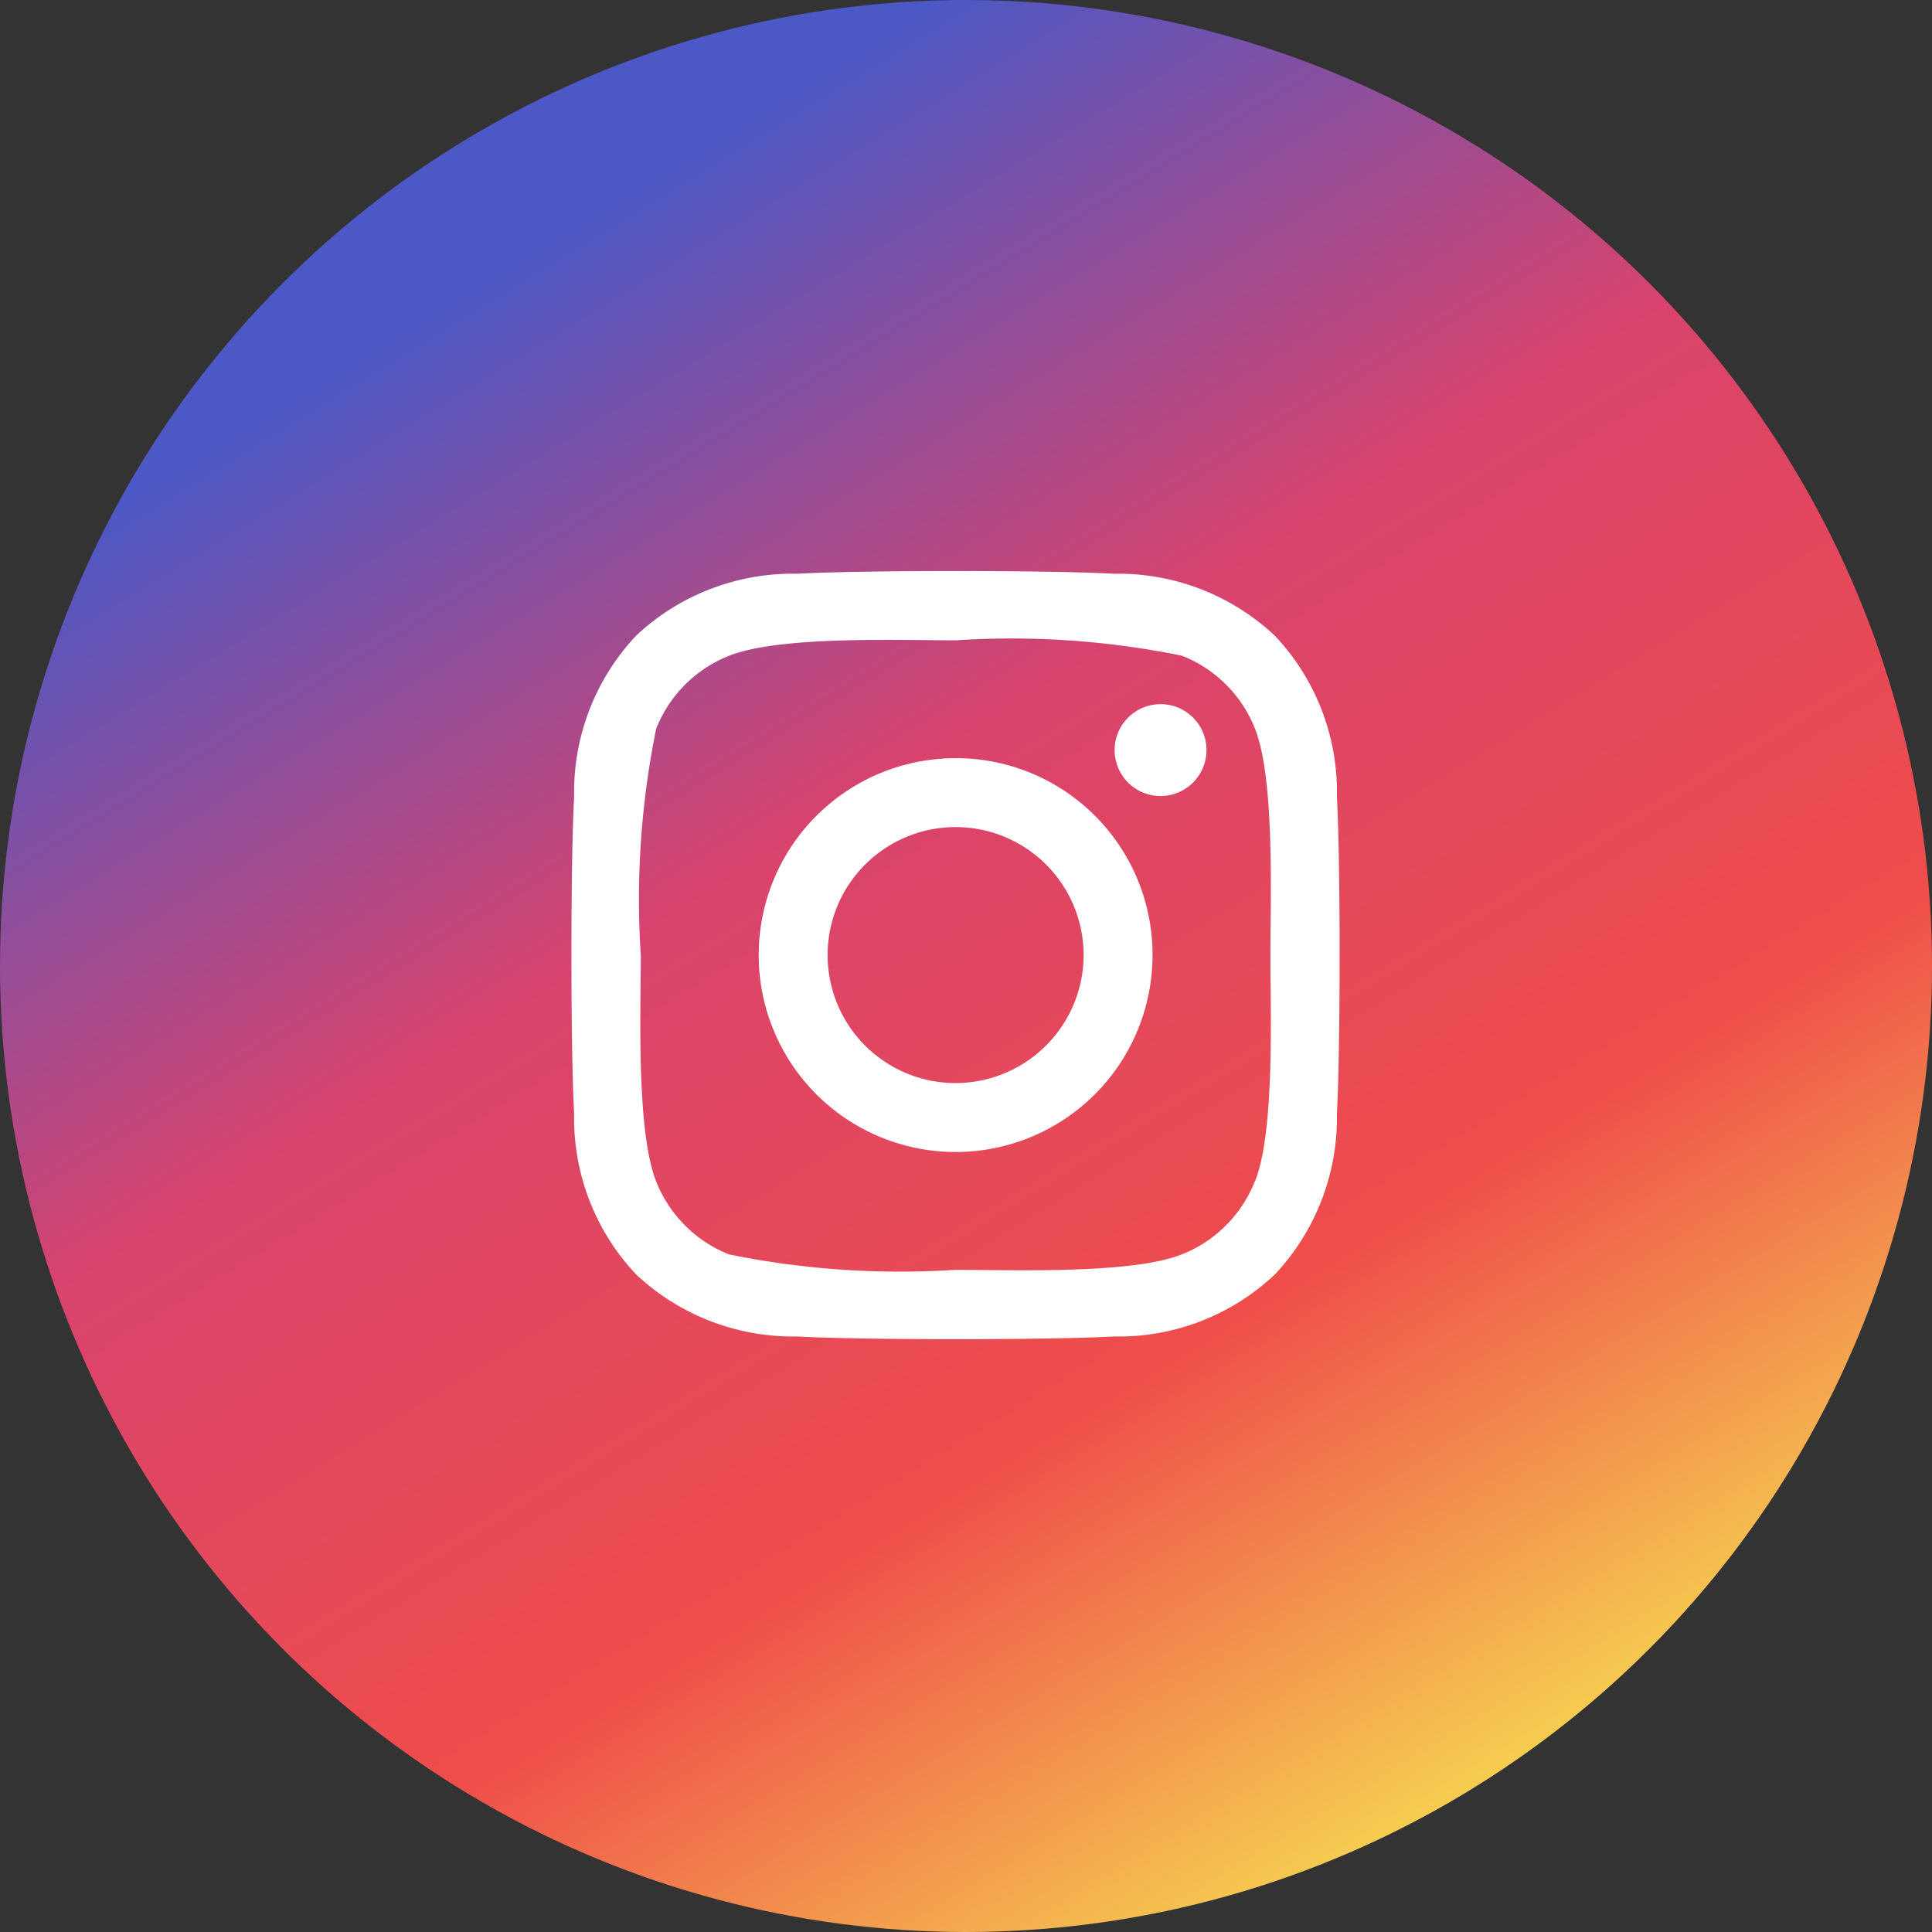 <svg xmlns="http://www.w3.org/2000/svg" xmlns:xlink="http://www.w3.org/1999/xlink" width="40" height="40" viewBox="0 0 40 40">
  <rect x="0" y="0" width="40" height="40" fill="#333333" stroke="none"/>
  <defs>
    <linearGradient id="linear-gradient" x1="0.295" y1="0.119" x2="0.779" y2="0.908" gradientUnits="objectBoundingBox">
      <stop offset="0" stop-color="#4c58c5"/>
      <stop offset="0.358" stop-color="#d9436d"/>
      <stop offset="0.708" stop-color="#ef4d4a"/>
      <stop offset="1" stop-color="#f6cc50"/>
    </linearGradient>
  </defs>
  <g id="Group_27166" data-name="Group 27166" transform="translate(0.009)">
    <circle id="Ellipse_3428" data-name="Ellipse 3428" cx="20" cy="20" r="20" transform="translate(-0.009)" fill="url(#linear-gradient)"/>
    <path id="Icon_awesome-instagram" data-name="Icon awesome-instagram" d="M7.949,6.111a4.077,4.077,0,1,0,4.077,4.077A4.07,4.07,0,0,0,7.949,6.111Zm0,6.727a2.65,2.65,0,1,1,2.65-2.65,2.655,2.655,0,0,1-2.65,2.65Zm5.194-6.894a.951.951,0,1,1-.951-.951A.949.949,0,0,1,13.143,5.945Zm2.7.965a4.706,4.706,0,0,0-1.284-3.332,4.737,4.737,0,0,0-3.332-1.284c-1.313-.075-5.248-.075-6.56,0A4.73,4.73,0,0,0,1.335,3.574,4.721,4.721,0,0,0,.051,6.906c-.075,1.313-.075,5.248,0,6.56A4.706,4.706,0,0,0,1.335,16.8a4.743,4.743,0,0,0,3.332,1.284c1.313.075,5.248.075,6.56,0A4.706,4.706,0,0,0,14.559,16.8a4.737,4.737,0,0,0,1.284-3.332c.075-1.313.075-5.244,0-6.557Zm-1.7,7.965a2.683,2.683,0,0,1-1.511,1.511c-1.047.415-3.53.319-4.687.319a17.661,17.661,0,0,1-4.687-.319A2.683,2.683,0,0,1,1.75,14.875c-.415-1.047-.319-3.53-.319-4.687A17.661,17.661,0,0,1,1.75,5.5,2.683,2.683,0,0,1,3.262,3.99c1.047-.415,3.53-.319,4.687-.319a17.661,17.661,0,0,1,4.687.319A2.683,2.683,0,0,1,14.147,5.5c.415,1.047.319,3.53.319,4.687S14.562,13.832,14.147,14.875Z" transform="translate(11.827 9.586)" fill="#fff"/>
  </g>
</svg>

